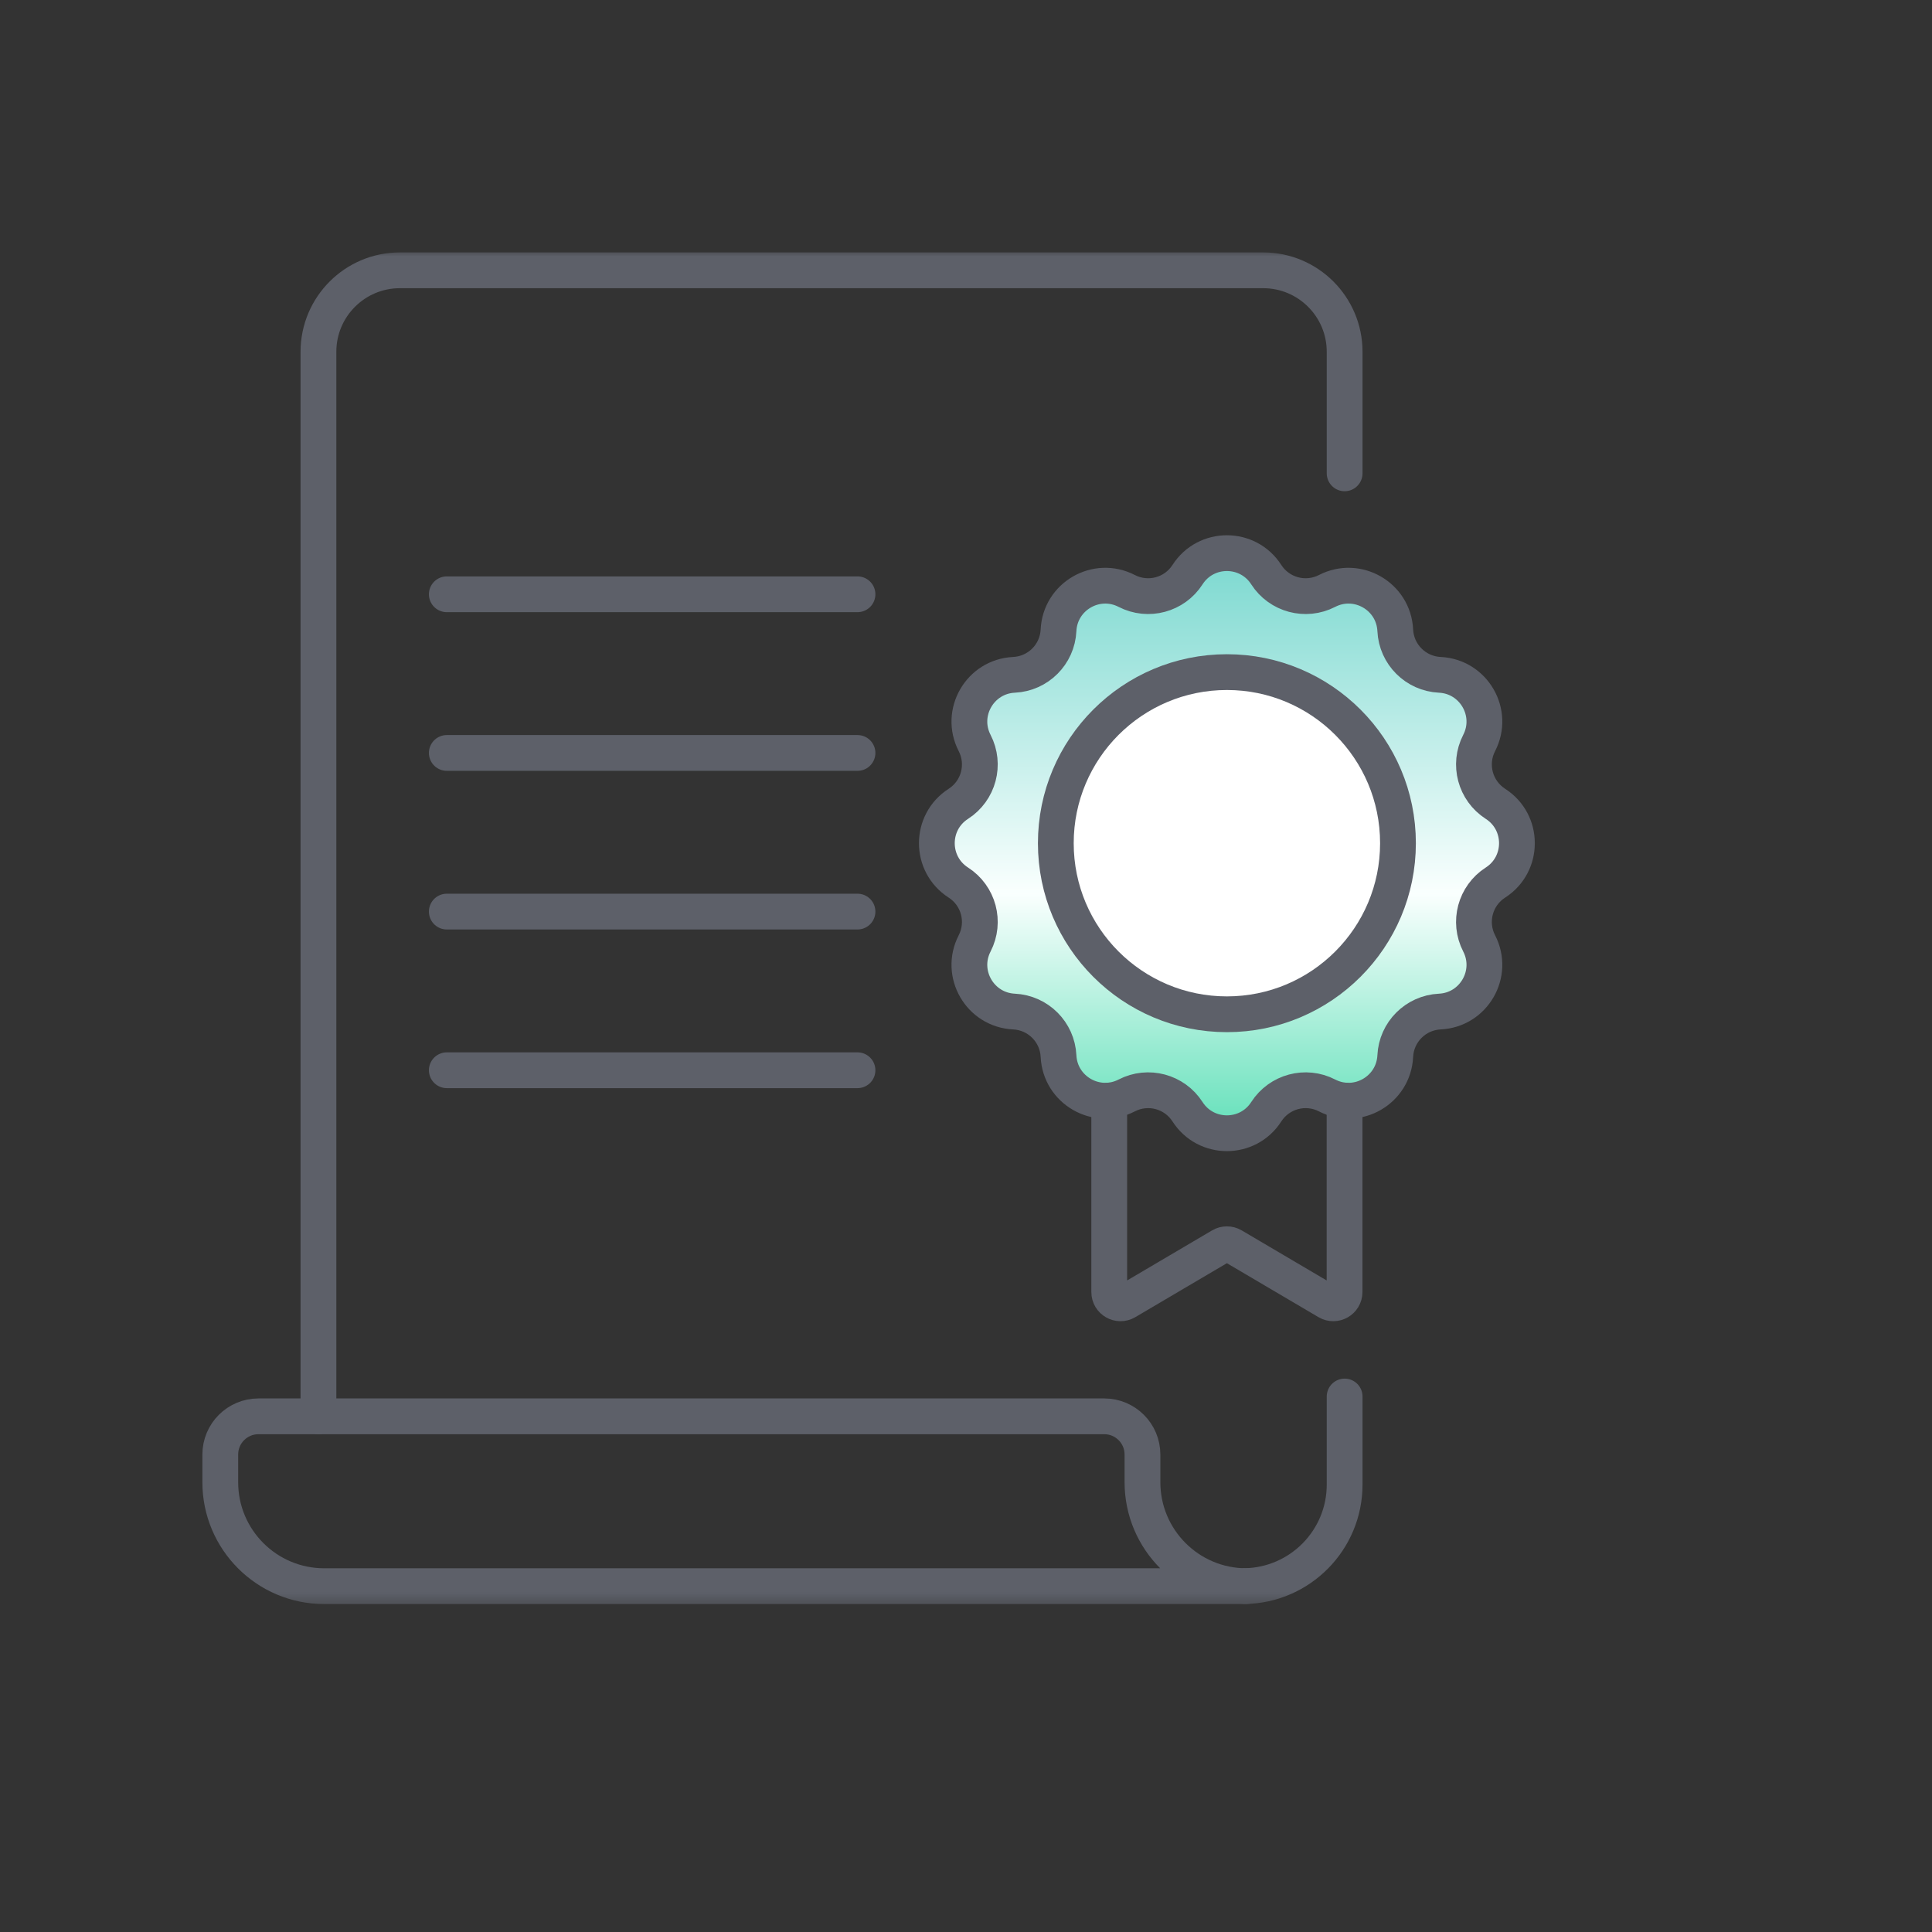 <svg width="162" height="162" viewBox="0 0 162 162" fill="none" xmlns="http://www.w3.org/2000/svg">
<rect x="0" y="0" width="162" height="162" fill="#333333" stroke="none"/>
<mask id="mask0_303_120" style="mask-type:luminance" maskUnits="userSpaceOnUse" x="16" y="21" width="114" height="114">
<path d="M128.167 133.167V22.5H17.5V133.167H128.167Z" fill="white" stroke="white" stroke-width="3"/>
</mask>
<g mask="url(#mask0_303_120)">
<path d="M27.186 133.002H104.514C99.7 133.002 95.797 129.099 95.797 124.285V121.964C95.797 120.195 94.362 118.76 92.593 118.76H21.674C19.904 118.76 18.47 120.195 18.47 121.964V124.285C18.47 129.099 22.372 133.002 27.186 133.002Z" stroke="#5D6069" stroke-width="3" stroke-miterlimit="10" stroke-linecap="round" stroke-linejoin="round"/>
<path d="M112.749 39.69V29.498C112.749 25.724 109.69 22.665 105.916 22.665H33.535C29.761 22.665 26.702 25.724 26.702 29.498V118.76" stroke="#5D6069" stroke-width="3" stroke-miterlimit="10" stroke-linecap="round" stroke-linejoin="round"/>
<path d="M104.371 132.998C109.011 132.921 112.749 129.139 112.749 124.481V117.099" stroke="#5D6069" stroke-width="3" stroke-miterlimit="10" stroke-linecap="round" stroke-linejoin="round"/>
<path d="M37.465 49.831H71.902" stroke="#5D6069" stroke-width="3" stroke-miterlimit="10" stroke-linecap="round" stroke-linejoin="round"/>
<path d="M37.465 63.135H71.902" stroke="#5D6069" stroke-width="3" stroke-miterlimit="10" stroke-linecap="round" stroke-linejoin="round"/>
<path d="M37.465 76.438H71.902" stroke="#5D6069" stroke-width="3" stroke-miterlimit="10" stroke-linecap="round" stroke-linejoin="round"/>
<path d="M37.465 89.741H71.902" stroke="#5D6069" stroke-width="3" stroke-miterlimit="10" stroke-linecap="round" stroke-linejoin="round"/>
<path d="M106.177 48.185C107.271 49.886 109.479 50.478 111.277 49.551C113.816 48.242 116.858 49.998 116.994 52.852C117.09 54.873 118.707 56.489 120.727 56.585C123.581 56.721 125.338 59.763 124.028 62.302C123.101 64.1 123.693 66.308 125.395 67.402C127.798 68.946 127.798 72.459 125.395 74.004C123.693 75.097 123.101 77.305 124.028 79.103C125.338 81.642 123.581 84.685 120.727 84.82C118.707 84.917 117.09 86.533 116.994 88.553C116.858 91.407 113.816 93.164 111.277 91.855C109.479 90.927 107.271 91.519 106.177 93.221C104.633 95.624 101.12 95.624 99.575 93.221C98.482 91.519 96.274 90.927 94.476 91.855C91.937 93.164 88.894 91.407 88.758 88.553C88.662 86.533 87.046 84.917 85.026 84.82C82.172 84.685 80.415 81.642 81.725 79.103C82.651 77.305 82.06 75.097 80.358 74.004C77.955 72.459 77.955 68.946 80.358 67.402C82.06 66.308 82.651 64.1 81.725 62.302C80.415 59.763 82.172 56.721 85.026 56.585C87.046 56.489 88.662 54.873 88.758 52.852C88.894 49.998 91.937 48.242 94.476 49.551C96.274 50.478 98.482 49.886 99.575 48.185C101.12 45.781 104.633 45.781 106.177 48.185Z" fill="url(#paint0_linear_303_120)" stroke="#5D6069" stroke-width="3" stroke-miterlimit="10" stroke-linecap="round" stroke-linejoin="round"/>
<path d="M117.222 70.703C117.222 78.626 110.799 85.048 102.877 85.048C94.954 85.048 88.531 78.626 88.531 70.703C88.531 62.78 94.954 56.357 102.877 56.357C110.799 56.357 117.222 62.78 117.222 70.703Z" fill="white" stroke="#5D6069" stroke-width="3" stroke-miterlimit="10" stroke-linecap="round" stroke-linejoin="round"/>
<path d="M93.01 92.281V108.337C93.01 109.069 93.805 109.524 94.436 109.152L102.396 104.462C102.692 104.288 103.06 104.288 103.357 104.462L111.317 109.152C111.948 109.524 112.743 109.069 112.743 108.337V92.281" stroke="#5D6069" stroke-width="3" stroke-miterlimit="10" stroke-linecap="round" stroke-linejoin="round"/>
</g>
<defs>
<linearGradient id="paint0_linear_303_120" x1="102.876" y1="95.023" x2="102.876" y2="46.382" gradientUnits="userSpaceOnUse">
<stop stop-color="#62E0B9"/>
<stop offset="0.413" stop-color="#FAFFFE"/>
<stop offset="1" stop-color="#7AD8CF"/>
</linearGradient>
</defs>
</svg>
